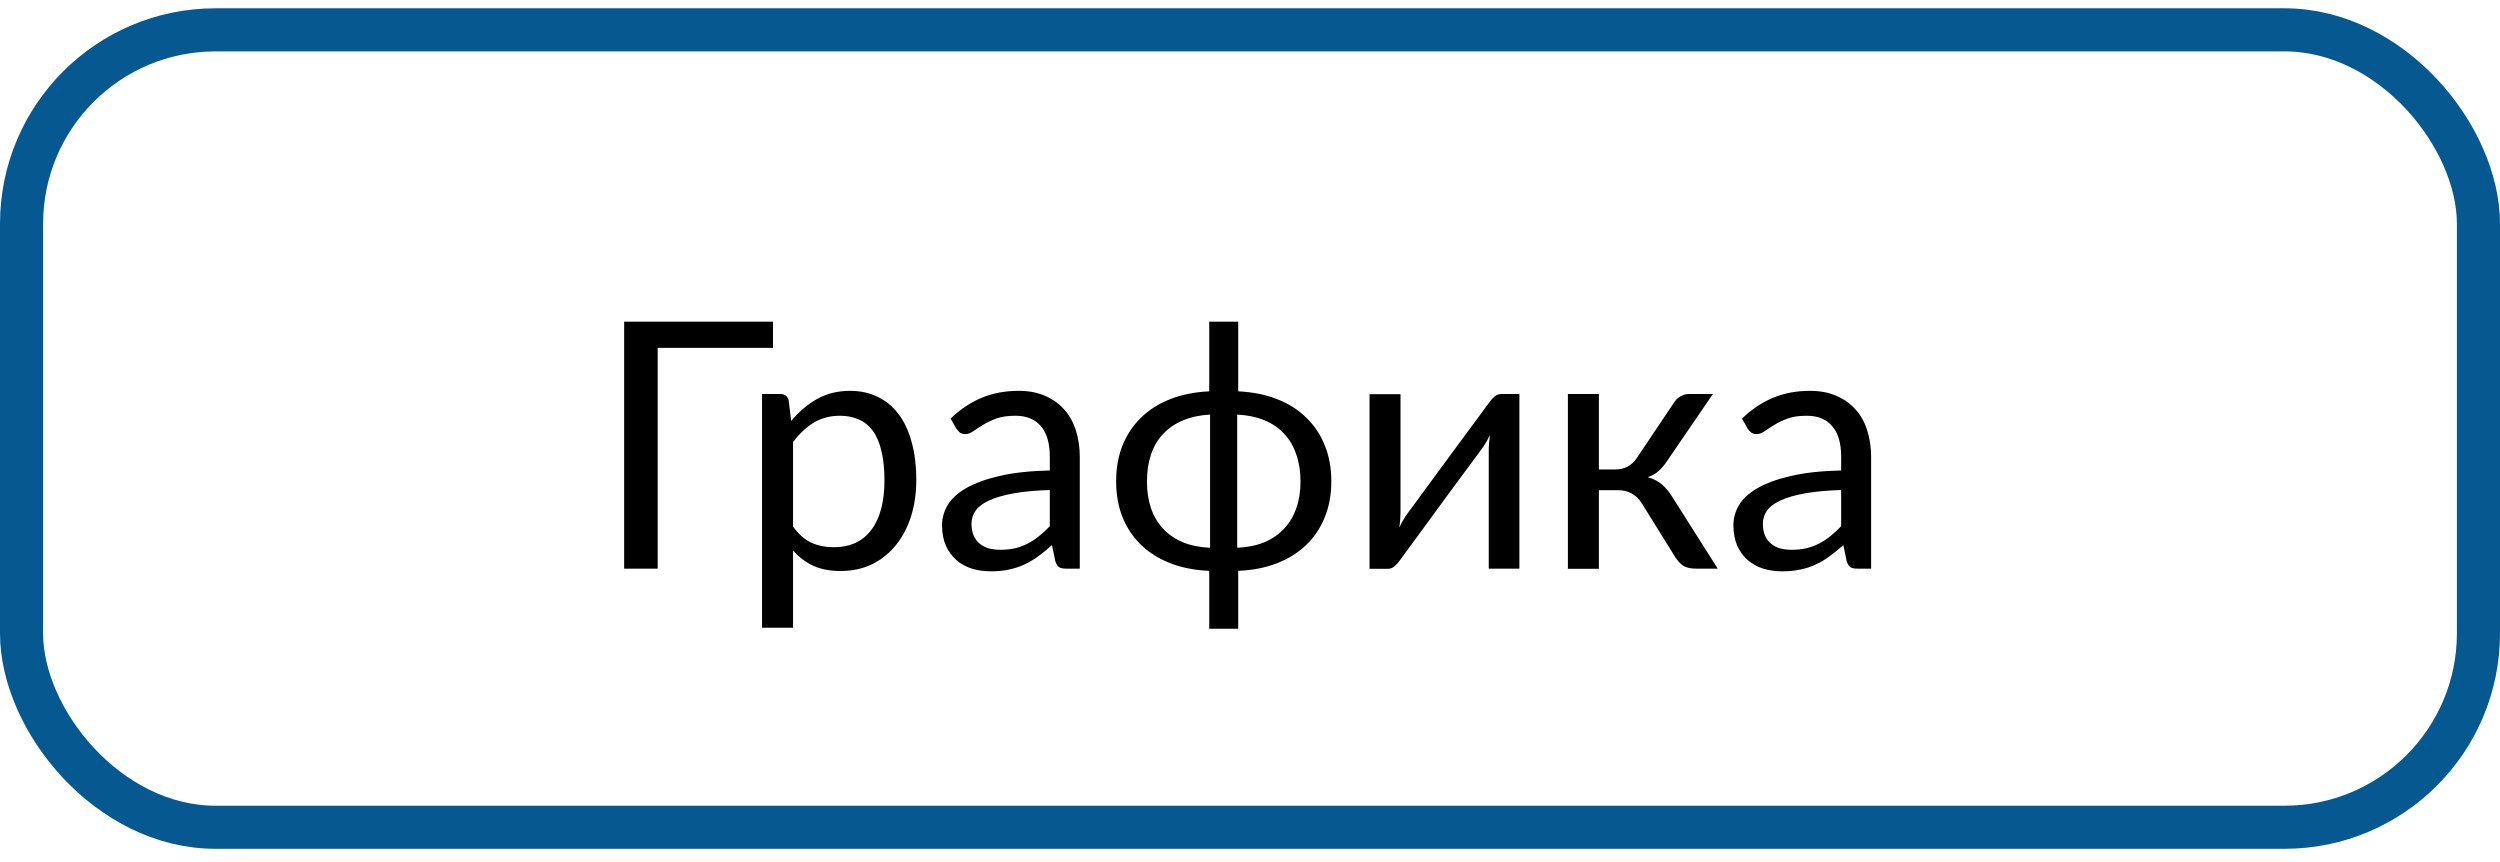 <?xml version="1.0" encoding="UTF-8"?> <svg xmlns="http://www.w3.org/2000/svg" width="116" height="40" viewBox="0 0 116 40" fill="none"> <path d="M28.961 26.385V14.924H35.867V16.142H30.516V26.385H28.961ZM35.359 29.127V18.283H36.219C36.422 18.283 36.547 18.382 36.594 18.58L36.711 19.533C37.06 19.111 37.458 18.773 37.906 18.517C38.354 18.262 38.867 18.135 39.445 18.135C39.914 18.135 40.336 18.226 40.711 18.408C41.091 18.585 41.414 18.848 41.68 19.197C41.95 19.546 42.156 19.981 42.297 20.502C42.443 21.017 42.516 21.611 42.516 22.283C42.516 22.882 42.435 23.439 42.273 23.955C42.112 24.465 41.88 24.908 41.578 25.283C41.281 25.658 40.914 25.955 40.477 26.174C40.044 26.387 39.555 26.494 39.008 26.494C38.513 26.494 38.089 26.413 37.734 26.252C37.38 26.085 37.068 25.848 36.797 25.541V29.127H35.359ZM36.797 24.432C37.052 24.786 37.336 25.036 37.648 25.182C37.961 25.322 38.307 25.392 38.688 25.392C39.443 25.392 40.023 25.124 40.43 24.588C40.836 24.046 41.039 23.278 41.039 22.283C41.039 21.757 40.992 21.304 40.898 20.924C40.81 20.544 40.677 20.234 40.5 19.994C40.323 19.749 40.104 19.572 39.844 19.463C39.589 19.348 39.3 19.291 38.977 19.291C38.513 19.291 38.107 19.398 37.758 19.611C37.409 19.825 37.089 20.124 36.797 20.51V24.432ZM43.711 24.361C43.711 24.044 43.797 23.736 43.969 23.439C44.146 23.142 44.432 22.88 44.828 22.65C45.224 22.421 45.737 22.234 46.367 22.088C47.003 21.937 47.784 21.851 48.711 21.83V21.197C48.711 20.567 48.573 20.093 48.297 19.775C48.026 19.452 47.63 19.291 47.109 19.291C46.755 19.291 46.458 19.335 46.219 19.424C45.984 19.512 45.779 19.611 45.602 19.721C45.43 19.825 45.281 19.921 45.156 20.01C45.031 20.098 44.909 20.142 44.789 20.142C44.695 20.142 44.612 20.119 44.539 20.072C44.471 20.02 44.414 19.955 44.367 19.877L44.109 19.424C44.557 18.991 45.039 18.669 45.555 18.455C46.07 18.241 46.643 18.135 47.273 18.135C47.727 18.135 48.128 18.21 48.477 18.361C48.831 18.512 49.128 18.721 49.367 18.986C49.612 19.252 49.794 19.575 49.914 19.955C50.039 20.33 50.102 20.744 50.102 21.197V26.385H49.469C49.328 26.385 49.221 26.364 49.148 26.322C49.075 26.275 49.016 26.184 48.969 26.049L48.812 25.291C48.599 25.484 48.388 25.655 48.18 25.807C47.977 25.958 47.763 26.085 47.539 26.189C47.32 26.294 47.083 26.372 46.828 26.424C46.578 26.481 46.297 26.51 45.984 26.51C45.672 26.51 45.375 26.468 45.094 26.385C44.818 26.296 44.578 26.163 44.375 25.986C44.172 25.809 44.01 25.588 43.891 25.322C43.771 25.051 43.711 24.731 43.711 24.361ZM45.078 24.299C45.078 24.512 45.112 24.697 45.18 24.854C45.247 25.005 45.341 25.13 45.461 25.229C45.581 25.327 45.721 25.4 45.883 25.447C46.05 25.489 46.227 25.51 46.414 25.51C46.664 25.51 46.893 25.486 47.102 25.439C47.31 25.387 47.505 25.314 47.688 25.221C47.87 25.127 48.044 25.012 48.211 24.877C48.383 24.741 48.55 24.588 48.711 24.416V22.736C48.055 22.757 47.495 22.809 47.031 22.892C46.568 22.976 46.19 23.085 45.898 23.221C45.612 23.351 45.404 23.507 45.273 23.689C45.143 23.872 45.078 24.075 45.078 24.299ZM51.789 22.33C51.789 21.715 51.888 21.161 52.086 20.666C52.289 20.166 52.575 19.736 52.945 19.377C53.32 19.012 53.773 18.726 54.305 18.517C54.841 18.309 55.443 18.189 56.109 18.158V14.924H57.453V18.158C58.12 18.189 58.719 18.309 59.25 18.517C59.786 18.726 60.24 19.012 60.609 19.377C60.984 19.736 61.271 20.166 61.469 20.666C61.672 21.161 61.773 21.715 61.773 22.33C61.773 22.945 61.672 23.502 61.469 24.002C61.271 24.497 60.984 24.924 60.609 25.283C60.24 25.642 59.786 25.926 59.25 26.135C58.719 26.343 58.12 26.46 57.453 26.486V29.174H56.109V26.486C55.443 26.46 54.841 26.343 54.305 26.135C53.773 25.926 53.32 25.642 52.945 25.283C52.575 24.924 52.289 24.497 52.086 24.002C51.888 23.502 51.789 22.945 51.789 22.33ZM53.219 22.338C53.219 22.796 53.281 23.21 53.406 23.58C53.531 23.945 53.716 24.26 53.961 24.525C54.211 24.791 54.516 25.002 54.875 25.158C55.24 25.309 55.661 25.395 56.141 25.416L56.148 25.369V19.236C55.669 19.262 55.247 19.354 54.883 19.51C54.523 19.661 54.219 19.869 53.969 20.135C53.719 20.4 53.531 20.721 53.406 21.096C53.281 21.465 53.219 21.88 53.219 22.338ZM57.406 25.346L57.414 25.416C57.888 25.395 58.307 25.309 58.672 25.158C59.036 25.002 59.341 24.791 59.586 24.525C59.836 24.26 60.023 23.945 60.148 23.58C60.279 23.21 60.344 22.796 60.344 22.338C60.344 21.88 60.279 21.463 60.148 21.088C60.023 20.713 59.836 20.392 59.586 20.127C59.341 19.861 59.036 19.653 58.672 19.502C58.307 19.351 57.885 19.262 57.406 19.236V25.346ZM63.547 26.392V18.291H64.984V23.791C64.984 23.89 64.979 24.002 64.969 24.127C64.958 24.247 64.945 24.366 64.93 24.486C64.971 24.382 65.016 24.288 65.062 24.205C65.115 24.116 65.164 24.036 65.211 23.963C65.216 23.952 65.276 23.869 65.391 23.713C65.51 23.551 65.662 23.346 65.844 23.096C66.031 22.84 66.242 22.554 66.477 22.236C66.711 21.919 66.948 21.596 67.188 21.267C67.755 20.497 68.401 19.622 69.125 18.642C69.182 18.559 69.255 18.479 69.344 18.4C69.438 18.322 69.539 18.283 69.648 18.283H70.5V26.385H69.078V20.877C69.078 20.778 69.083 20.669 69.094 20.549C69.104 20.424 69.117 20.299 69.133 20.174C69.086 20.278 69.037 20.377 68.984 20.471C68.932 20.559 68.883 20.64 68.836 20.713C68.826 20.723 68.763 20.809 68.648 20.971C68.534 21.127 68.383 21.333 68.195 21.588C68.008 21.838 67.797 22.122 67.562 22.439C67.328 22.757 67.091 23.08 66.852 23.408C66.284 24.179 65.643 25.054 64.93 26.033C64.872 26.116 64.797 26.197 64.703 26.275C64.615 26.354 64.518 26.392 64.414 26.392H63.547ZM72.75 26.392V18.283H74.188V21.783H74.953C75.38 21.783 75.713 21.604 75.953 21.244L77.672 18.682C77.745 18.562 77.844 18.465 77.969 18.392C78.094 18.32 78.224 18.283 78.359 18.283H79.477L77.367 21.369C77.237 21.567 77.102 21.729 76.961 21.854C76.826 21.979 76.656 22.075 76.453 22.142C76.708 22.21 76.924 22.32 77.102 22.471C77.279 22.616 77.438 22.804 77.578 23.033L79.703 26.385H78.711C78.456 26.385 78.258 26.343 78.117 26.26C77.982 26.171 77.862 26.049 77.758 25.892L76.188 23.369C75.938 22.952 75.56 22.744 75.055 22.744H74.188V26.392H72.75ZM80.43 24.361C80.43 24.044 80.516 23.736 80.688 23.439C80.865 23.142 81.151 22.88 81.547 22.65C81.943 22.421 82.456 22.234 83.086 22.088C83.721 21.937 84.503 21.851 85.43 21.83V21.197C85.43 20.567 85.292 20.093 85.016 19.775C84.745 19.452 84.349 19.291 83.828 19.291C83.474 19.291 83.177 19.335 82.938 19.424C82.703 19.512 82.497 19.611 82.32 19.721C82.148 19.825 82 19.921 81.875 20.01C81.75 20.098 81.628 20.142 81.508 20.142C81.414 20.142 81.331 20.119 81.258 20.072C81.19 20.02 81.133 19.955 81.086 19.877L80.828 19.424C81.276 18.991 81.758 18.669 82.273 18.455C82.789 18.241 83.362 18.135 83.992 18.135C84.445 18.135 84.846 18.21 85.195 18.361C85.549 18.512 85.846 18.721 86.086 18.986C86.331 19.252 86.513 19.575 86.633 19.955C86.758 20.33 86.82 20.744 86.82 21.197V26.385H86.188C86.047 26.385 85.94 26.364 85.867 26.322C85.794 26.275 85.734 26.184 85.688 26.049L85.531 25.291C85.318 25.484 85.107 25.655 84.898 25.807C84.695 25.958 84.482 26.085 84.258 26.189C84.039 26.294 83.802 26.372 83.547 26.424C83.297 26.481 83.016 26.51 82.703 26.51C82.391 26.51 82.094 26.468 81.812 26.385C81.537 26.296 81.297 26.163 81.094 25.986C80.891 25.809 80.729 25.588 80.609 25.322C80.49 25.051 80.43 24.731 80.43 24.361ZM81.797 24.299C81.797 24.512 81.831 24.697 81.898 24.854C81.966 25.005 82.06 25.13 82.18 25.229C82.299 25.327 82.44 25.4 82.602 25.447C82.768 25.489 82.945 25.51 83.133 25.51C83.383 25.51 83.612 25.486 83.82 25.439C84.029 25.387 84.224 25.314 84.406 25.221C84.588 25.127 84.763 25.012 84.93 24.877C85.102 24.741 85.268 24.588 85.43 24.416V22.736C84.773 22.757 84.213 22.809 83.75 22.892C83.287 22.976 82.909 23.085 82.617 23.221C82.331 23.351 82.122 23.507 81.992 23.689C81.862 23.872 81.797 24.075 81.797 24.299Z" fill="black"></path> <rect x="1" y="1.385" width="114" height="37" rx="9" stroke="#055890" stroke-width="2"></rect> </svg> 